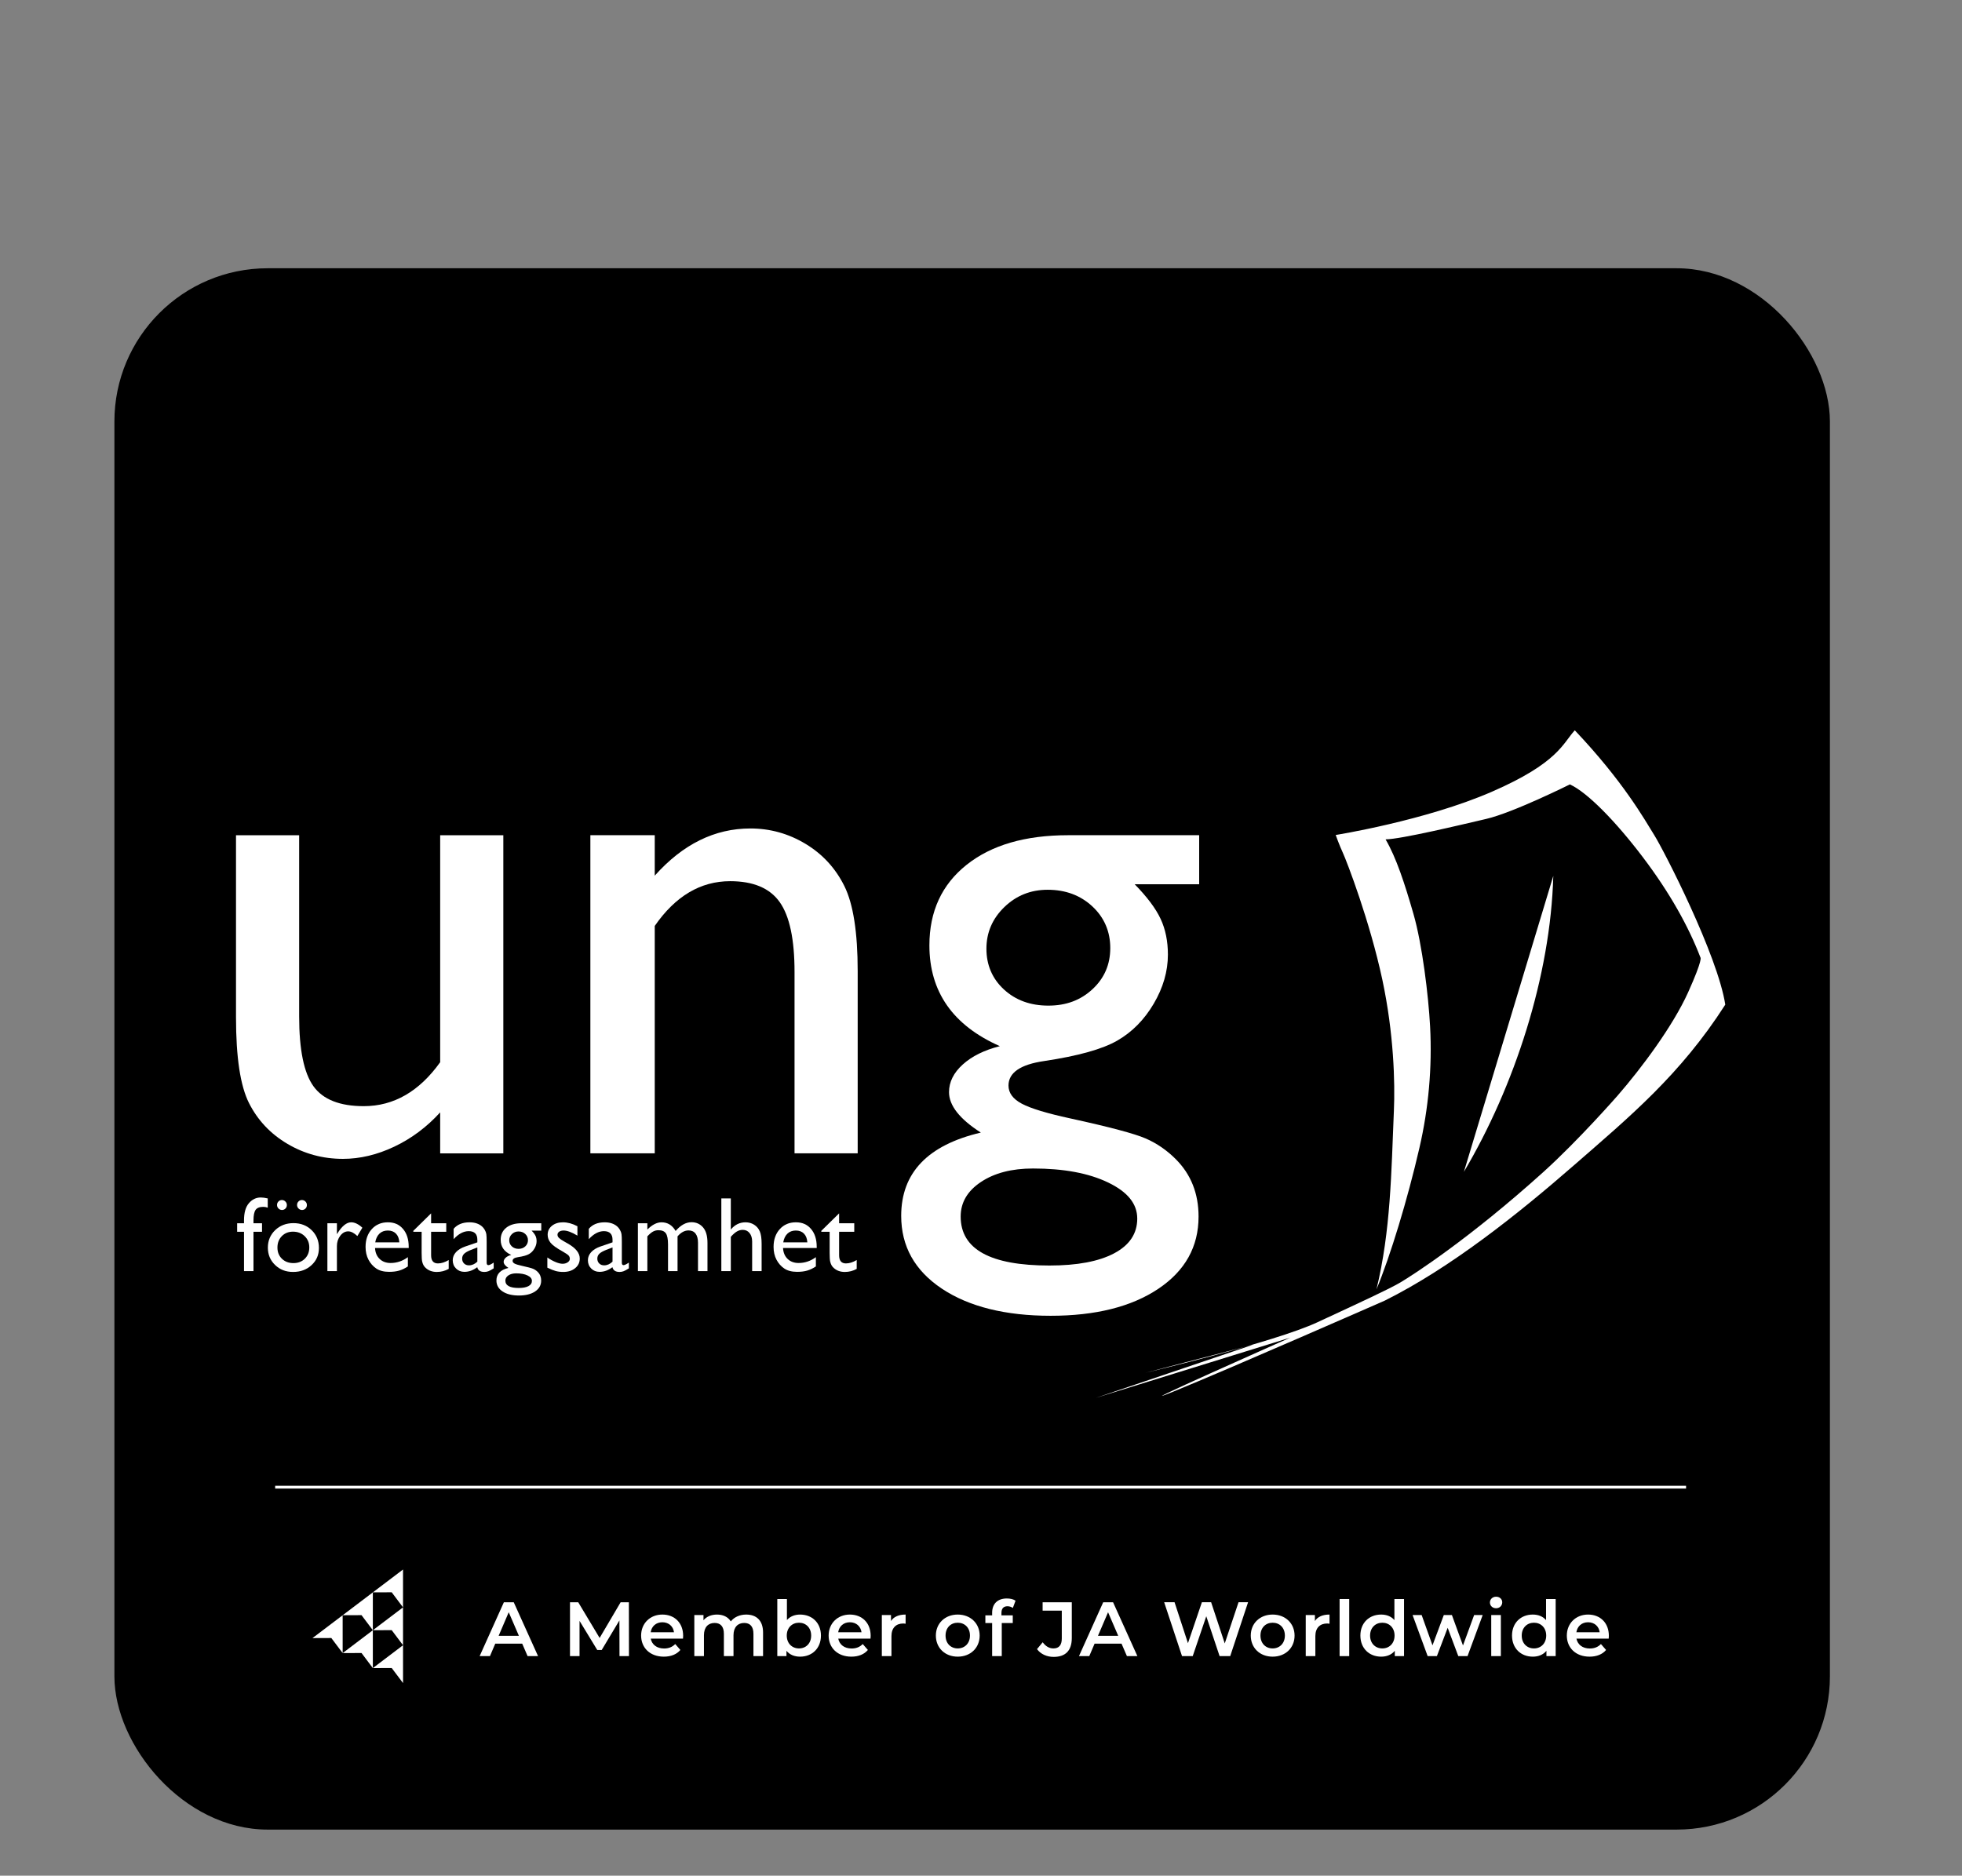 <?xml version="1.0" encoding="UTF-8"?>
<svg id="Layer_1" data-name="Layer 1" xmlns="http://www.w3.org/2000/svg" viewBox="0 0 3200 3060">
  <rect x="0" y="0" width="3200" height="3060" fill="#808080" stroke="none"/>
  <defs>
    <style>
      .cls-1 {
        fill: #fff;
      }
    </style>
  </defs>
  <rect x="186.59" y="437.63" width="2797.97" height="2547.14" rx="250" ry="250"/>
  <g>
    <path class="cls-1" d="M2178.51,1362.18s145.89-23.23,254.48-70.45c108.5-47.25,115.76-78.83,135.47-100.31,79.19,83.52,113.56,145.2,129.56,170.86,16.07,25.66,103.54,196.16,115.89,276.66-73.08,114.15-155.61,182.56-246.6,261.88-92.17,80.4-201.52,167.48-308.54,220.87,0,0-252.12,110.73-344.84,148.48-92.86,37.72,190.61-88.03,190.61-88.03l-317.17,98.31,256.85-86.87-176.18,45.97s209.83-49.42,281-82.57c71.04-33.05,115.23-53.26,135.08-64.89,19.78-11.76,112.27-71.04,233.16-180.16,57.6-52.01,121.08-124.66,121.08-124.66,38.9-44.72,90.03-113.23,114.94-168.39,24.81-55.17,20.11-56.81,20.11-56.81-19.35-50.54-50.08-105.8-94.07-163.83-44.03-58.12-90.2-105.47-118.88-118.58,0,0-92.1,45.94-136.36,56.29-44.29,10.32-138.96,33.02-164.25,33.38,17.31,29.44,31.31,72.32,45.54,121.84,14.26,49.51,24.41,133.11,27.08,183.38,3.58,67-2.63,134.09-17.35,197.83-19.55,84.87-47.48,176.58-70.12,231.09,23.26-96.01,24.15-190.08,28.42-291.45,2.01-45.74-.1-125.78-18.83-213.71-20.57-96.04-57.93-192.91-64.27-206.74-6.34-13.8-11.8-29.37-11.8-29.37Z"/>
    <path class="cls-1" d="M2387.61,1911.69c82.47-139.19,141.29-319.28,145.79-482.71"/>
  </g>
  <g>
    <g>
      <path class="cls-1" d="M851.7,2681.43h-43.94l-8.66,20.34h-16.82l39.55-87.88h16.07l39.67,87.88h-17.07l-8.79-20.34Zm-5.4-12.81l-16.57-38.42-16.45,38.42h33.02Z"/>
      <path class="cls-1" d="M1010.39,2701.77l-.13-58.25-28.88,48.21h-7.28l-28.88-47.46v57.5h-15.57v-87.88h13.43l34.9,58.25,34.28-58.25h13.43l.13,87.88h-15.44Z"/>
      <path class="cls-1" d="M1113.97,2673.27h-52.61c1.88,9.79,10.04,16.07,21.72,16.07,7.53,0,13.43-2.38,18.2-7.28l8.41,9.67c-6.03,7.16-15.44,10.92-26.99,10.92-22.47,0-37.04-14.44-37.04-34.4s14.69-34.28,34.65-34.28,33.9,13.69,33.9,34.65c0,1.26-.13,3.14-.25,4.65Zm-52.73-10.42h38.04c-1.26-9.67-8.66-16.32-18.96-16.32s-17.58,6.53-19.08,16.32Z"/>
      <path class="cls-1" d="M1244.54,2663.35v38.42h-15.69v-36.41c0-11.93-5.52-17.7-15.07-17.7-10.3,0-17.45,6.78-17.45,20.09v34.02h-15.69v-36.41c0-11.93-5.52-17.7-15.07-17.7-10.42,0-17.45,6.78-17.45,20.09v34.02h-15.69v-67.04h14.94v8.54c5.02-6.03,12.81-9.29,21.97-9.29,9.79,0,17.95,3.64,22.6,11.17,5.4-6.91,14.44-11.17,25.11-11.17,16.2,0,27.5,9.17,27.5,29.38Z"/>
      <path class="cls-1" d="M1338.95,2668.25c0,20.84-14.44,34.4-34.02,34.4-9.17,0-16.95-3.14-22.22-9.54v8.66h-14.94v-93.16h15.69v34.28c5.4-6.03,12.93-8.91,21.47-8.91,19.59,0,34.02,13.43,34.02,34.28Zm-15.95,0c0-12.81-8.54-20.97-19.84-20.97s-19.96,8.16-19.96,20.97,8.66,20.97,19.96,20.97,19.84-8.16,19.84-20.97Z"/>
      <path class="cls-1" d="M1419.8,2673.27h-52.61c1.88,9.79,10.04,16.07,21.72,16.07,7.53,0,13.43-2.38,18.2-7.28l8.41,9.67c-6.03,7.16-15.44,10.92-26.99,10.92-22.47,0-37.04-14.44-37.04-34.4s14.69-34.28,34.65-34.28,33.9,13.69,33.9,34.65c0,1.26-.13,3.14-.25,4.65Zm-52.73-10.42h38.04c-1.26-9.67-8.66-16.32-18.96-16.32s-17.58,6.53-19.08,16.32Z"/>
      <path class="cls-1" d="M1477.05,2633.97v14.94c-1.38-.25-2.51-.38-3.64-.38-11.93,0-19.46,7.03-19.46,20.72v32.52h-15.69v-67.04h14.94v9.79c4.52-7.03,12.68-10.55,23.85-10.55Z"/>
      <path class="cls-1" d="M1526.38,2668.25c0-20.09,15.07-34.28,35.66-34.28s35.78,14.19,35.78,34.28-14.94,34.4-35.78,34.4-35.66-14.31-35.66-34.4Zm55.62,0c0-12.81-8.54-20.97-19.96-20.97s-19.84,8.16-19.84,20.97,8.54,20.97,19.84,20.97,19.96-8.16,19.96-20.97Z"/>
      <path class="cls-1" d="M1633.35,2631.21v4.02h18.46v12.56h-17.95v53.99h-15.69v-53.99h-11.05v-12.56h11.05v-4.27c0-14.06,8.41-23.23,23.98-23.23,5.4,0,10.67,1.13,14.19,3.64l-4.39,11.8c-2.39-1.63-5.4-2.76-8.66-2.76-6.53,0-9.92,3.64-9.92,10.8Z"/>
      <path class="cls-1" d="M1691.35,2690.34l9.29-11.17c4.77,6.53,10.55,10.05,17.45,10.05,9.04,0,13.68-5.4,13.68-16.2v-45.45h-31.26v-13.68h47.58v58.25c0,20.72-10.3,30.89-29.63,30.89-11.05,0-21.09-4.52-27.12-12.68Z"/>
      <path class="cls-1" d="M1829.2,2681.43h-43.94l-8.66,20.34h-16.82l39.55-87.88h16.07l39.67,87.88h-17.07l-8.79-20.34Zm-5.4-12.81l-16.57-38.42-16.45,38.42h33.02Z"/>
      <path class="cls-1" d="M2035.6,2613.88l-29.13,87.88h-17.33l-21.72-65.03-22.1,65.03h-17.45l-29.13-87.88h16.95l21.85,66.79,22.73-66.79h15.07l22.22,67.17,22.47-67.17h15.57Z"/>
      <path class="cls-1" d="M2039.99,2668.25c0-20.09,15.07-34.28,35.66-34.28s35.78,14.19,35.78,34.28-14.94,34.4-35.78,34.4-35.66-14.31-35.66-34.4Zm55.62,0c0-12.81-8.54-20.97-19.96-20.97s-19.84,8.16-19.84,20.97,8.54,20.97,19.84,20.97,19.96-8.16,19.96-20.97Z"/>
      <path class="cls-1" d="M2168.43,2633.97v14.94c-1.38-.25-2.51-.38-3.64-.38-11.93,0-19.46,7.03-19.46,20.72v32.52h-15.69v-67.04h14.94v9.79c4.52-7.03,12.68-10.55,23.86-10.55Z"/>
      <path class="cls-1" d="M2184.87,2608.61h15.69v93.16h-15.69v-93.16Z"/>
      <path class="cls-1" d="M2289.96,2608.61v93.16h-15.07v-8.66c-5.27,6.4-13.06,9.54-22.22,9.54-19.46,0-33.9-13.56-33.9-34.4s14.44-34.28,33.9-34.28c8.66,0,16.32,2.89,21.59,9.04v-34.4h15.69Zm-15.44,59.64c0-12.81-8.66-20.97-19.96-20.97s-19.96,8.16-19.96,20.97,8.66,20.97,19.96,20.97,19.96-8.16,19.96-20.97Z"/>
      <path class="cls-1" d="M2418.27,2634.72l-24.73,67.04h-15.07l-17.33-46.2-17.58,46.2h-15.07l-24.61-67.04h14.81l17.7,49.47,18.46-49.47h13.18l18.08,49.72,18.2-49.72h13.94Z"/>
      <path class="cls-1" d="M2430.06,2614.26c0-5.27,4.27-9.42,10.04-9.42s10.04,3.89,10.04,9.04c0,5.52-4.14,9.79-10.04,9.79s-10.04-4.14-10.04-9.42Zm2.13,20.47h15.69v67.04h-15.69v-67.04Z"/>
      <path class="cls-1" d="M2537.28,2608.61v93.16h-15.07v-8.66c-5.27,6.4-13.06,9.54-22.22,9.54-19.46,0-33.9-13.56-33.9-34.4s14.44-34.28,33.9-34.28c8.66,0,16.32,2.89,21.59,9.04v-34.4h15.69Zm-15.44,59.64c0-12.81-8.66-20.97-19.96-20.97s-19.96,8.16-19.96,20.97,8.66,20.97,19.96,20.97,19.96-8.16,19.96-20.97Z"/>
      <path class="cls-1" d="M2623.78,2673.27h-52.6c1.88,9.79,10.04,16.07,21.72,16.07,7.53,0,13.43-2.38,18.2-7.28l8.41,9.67c-6.03,7.16-15.44,10.92-26.99,10.92-22.47,0-37.04-14.44-37.04-34.4s14.69-34.28,34.65-34.28,33.9,13.69,33.9,34.65c0,1.26-.13,3.14-.25,4.65Zm-52.73-10.42h38.04c-1.26-9.67-8.66-16.32-18.96-16.32s-17.58,6.53-19.08,16.32Z"/>
    </g>
    <g>
      <polygon class="cls-1" points="509.65 2672.36 540.4 2672.24 558.88 2696.83 558.87 2635.07 509.65 2672.36"/>
      <polygon class="cls-1" points="558.88 2696.83 589.63 2696.7 608.11 2721.29 608.1 2659.53 558.88 2696.83"/>
      <polygon class="cls-1" points="657.34 2683.99 608.11 2721.29 638.87 2721.16 657.35 2745.75 657.34 2683.99"/>
      <polygon class="cls-1" points="608.1 2659.53 608.1 2597.77 558.87 2635.07 589.63 2634.94 608.1 2659.53"/>
      <polygon class="cls-1" points="608.1 2659.53 638.86 2659.4 657.34 2683.99 657.33 2622.23 608.1 2659.53"/>
      <polygon class="cls-1" points="657.33 2622.23 657.33 2560.47 608.1 2597.77 638.86 2597.64 657.33 2622.23"/>
    </g>
  </g>
  <rect class="cls-1" x="448.78" y="2423.84" width="2301.17" height="4.6"/>
  <g>
    <path class="cls-1" d="M717.92,1881.55v-66.84c-21.83,23.95-46.75,42.58-74.78,55.89-28.03,13.3-55.97,19.95-83.81,19.95-32.75,0-62.94-8.19-90.59-24.53-27.66-16.36-48.55-38.55-62.66-66.56s-21.16-74.56-21.16-139.62v-297.28h103v295.61c0,54.44,7.8,92.44,23.39,114.02,15.59,21.59,42.94,32.38,82.03,32.38,48.84,0,90.38-23.89,124.58-71.69v-370.31h103v519h-103Z"/>
    <path class="cls-1" d="M1067.88,1362.55v66c45.78-51.33,97.75-77,155.94-77,32.27,0,62.28,8.39,90.06,25.14,27.77,16.77,48.88,39.75,63.33,68.94,14.44,29.2,21.67,75.44,21.67,138.72v297.2h-103v-296c0-53.09-8.06-91.05-24.16-113.83s-43.05-34.17-80.86-34.17c-48.3,0-89.3,24.34-122.98,73v371h-105v-519h105Z"/>
    <path class="cls-1" d="M1515.84,1542.25c0-55.38,20.2-99.17,60.64-131.39,40.42-32.2,95.61-48.31,165.56-48.31h213.8v80h-105.19c20.31,20.75,34.42,39.59,42.33,56.56s11.86,36.39,11.86,58.25c0,27.16-7.7,53.83-23.11,80.03s-35.22,46.28-59.45,60.23-63.95,25.06-119.17,33.33c-38.84,5.64-58.27,18.98-58.27,40.03,0,12.03,7.25,21.91,21.78,29.61,14.53,7.72,40.84,15.7,78.97,23.97,63.78,13.91,104.75,24.81,122.94,32.7,18.19,7.91,34.58,19.17,49.2,33.83,24.73,24.81,37.11,56.02,37.11,93.61,0,49.25-21.91,88.53-65.7,117.86-43.81,29.31-102.36,43.98-175.67,43.98s-133.19-14.77-177.36-44.27c-44.19-29.52-66.27-69.08-66.27-118.7,0-70.3,43.3-115.58,129.89-135.89-34.59-22.19-51.89-44.17-51.89-65.98,0-16.53,7.47-31.58,22.42-45.11s35.11-23.5,60.47-29.91c-76.59-33.91-114.89-88.72-114.89-164.44Zm169.03,364.02c-34.64,0-62.97,7.33-85,22.02-22.03,14.67-33.03,33.45-33.03,56.36,0,53.27,48.19,79.91,144.56,79.91,45.55,0,80.84-6.67,105.88-19.97,25.03-13.33,37.56-32.19,37.56-56.56s-15.81-43.64-47.44-58.88c-31.62-15.27-72.47-22.88-122.53-22.88Zm23.84-454.72c-27.69,0-51.25,9.44-70.7,28.3-19.45,18.88-29.17,41.5-29.17,67.91s9.53,48.95,28.61,66.48c19.08,17.55,43.2,26.31,72.39,26.31s52.83-8.95,72.09-26.88c19.27-17.91,28.91-40.27,28.91-67.06s-9.73-49.78-29.19-67.89-43.77-27.17-72.94-27.17Z"/>
  </g>
  <g>
    <path class="cls-1" d="M397.97,1995.58v-4.67c0-12.56,2.67-21.93,8.02-28.1,5.35-6.17,11.76-9.25,19.23-9.25,3.23,0,7.04,.51,11.46,1.53v15.11c-2.49-.91-4.87-1.36-7.13-1.36-6.06,0-10.26,1.61-12.6,4.84-2.35,3.23-3.52,8.97-3.52,17.23v4.67h13.92v13.92h-13.92v64.17h-15.45v-64.17h-11.2v-13.92h11.2Z"/>
    <path class="cls-1" d="M478.73,1995.41c11.88,0,21.76,3.83,29.62,11.5,7.86,7.67,11.8,17.3,11.8,28.9s-3.99,20.61-11.97,28.05c-7.98,7.44-18.02,11.16-30.13,11.16s-21.5-3.78-29.37-11.33c-7.87-7.55-11.8-16.99-11.8-28.31s3.98-20.95,11.93-28.56c7.95-7.61,17.92-11.42,29.92-11.42Zm-19.01-37.69c2.21,0,4.12,.79,5.73,2.38s2.42,3.51,2.42,5.77-.76,4.17-2.29,5.73c-1.53,1.56-3.4,2.33-5.6,2.33s-4.19-.81-5.77-2.42c-1.58-1.61-2.38-3.52-2.38-5.73s.78-4.17,2.33-5.73c1.56-1.56,3.41-2.33,5.56-2.33Zm18.16,51.61c-7.41,0-13.5,2.43-18.25,7.3-4.75,4.87-7.13,11.06-7.13,18.59s2.43,13.57,7.3,18.29c4.87,4.73,11.12,7.09,18.76,7.09s13.79-2.39,18.63-7.17c4.84-4.78,7.26-10.91,7.26-18.38s-2.52-13.55-7.55-18.42c-5.04-4.87-11.37-7.3-19.01-7.3Zm14.51-51.61c2.21,0,4.12,.79,5.73,2.38s2.42,3.51,2.42,5.77-.76,4.17-2.29,5.73c-1.53,1.56-3.4,2.33-5.6,2.33s-4.19-.81-5.77-2.42c-1.58-1.61-2.38-3.52-2.38-5.73s.78-4.17,2.33-5.73c1.56-1.56,3.41-2.33,5.56-2.33Z"/>
    <path class="cls-1" d="M549.5,1995.58v17.91l.85-1.36c7.47-12.05,14.94-18.08,22.41-18.08,5.83,0,11.91,2.94,18.25,8.83l-8.15,13.58c-5.38-5.09-10.36-7.64-14.94-7.64-4.98,0-9.29,2.38-12.94,7.13-3.65,4.75-5.48,10.38-5.48,16.89v40.83h-15.53v-78.09h15.53Z"/>
    <path class="cls-1" d="M666.59,2035.99h-54.92c.4,7.47,2.9,13.41,7.51,17.82,4.61,4.41,10.57,6.62,17.87,6.62,10.19,0,19.58-3.17,28.18-9.51v15.11c-4.75,3.17-9.46,5.43-14.13,6.79s-10.14,2.04-16.42,2.04c-8.6,0-15.56-1.78-20.88-5.35-5.32-3.56-9.58-8.36-12.77-14.39-3.2-6.03-4.8-13-4.8-20.92,0-11.88,3.37-21.54,10.1-28.99,6.73-7.44,15.48-11.16,26.23-11.16s18.62,3.62,24.79,10.87c6.17,7.24,9.25,16.95,9.25,29.11v1.95Zm-54.58-9.25h39.3c-.4-6.17-2.24-10.92-5.52-14.26-3.28-3.34-7.7-5.01-13.24-5.01s-10.09,1.67-13.62,5.01c-3.54,3.34-5.84,8.09-6.92,14.26Z"/>
    <path class="cls-1" d="M674.1,2007.98l29.03-28.52v16.13h24.7v13.92h-24.7v38.22c0,8.93,3.71,13.39,11.12,13.39,5.54,0,11.4-1.84,17.57-5.52v14.43c-5.94,3.34-12.42,5.01-19.44,5.01s-12.96-2.07-17.65-6.2c-1.47-1.24-2.69-2.64-3.65-4.2-.96-1.56-1.77-3.59-2.42-6.11-.65-2.52-.98-7.31-.98-14.39v-34.63h-13.58v-1.53Z"/>
    <path class="cls-1" d="M793.74,2026.74v33.19c0,2.66,.9,3.99,2.72,3.99s4.78-1.39,8.74-4.16v9.42c-3.51,2.26-6.32,3.81-8.45,4.63-2.12,.82-4.34,1.23-6.66,1.23-6.62,0-10.52-2.6-11.71-7.81-6.56,5.09-13.55,7.64-20.97,7.64-5.43,0-9.96-1.8-13.58-5.39-3.62-3.59-5.43-8.11-5.43-13.54,0-4.92,1.77-9.32,5.31-13.2,3.54-3.88,8.56-6.95,15.07-9.21l19.78-6.79v-4.16c0-9.39-4.7-14.09-14.09-14.09-8.43,0-16.64,4.36-24.62,13.07v-16.89c6-7.07,14.63-10.61,25.89-10.61,8.43,0,15.19,2.21,20.29,6.62,1.7,1.42,3.23,3.3,4.58,5.64,1.36,2.35,2.22,4.7,2.59,7.04,.37,2.35,.55,6.81,.55,13.37Zm-15.19,31.49v-23.17l-10.36,3.99c-5.26,2.09-8.98,4.2-11.16,6.32-2.18,2.12-3.27,4.77-3.27,7.94s1.03,5.86,3.1,7.89c2.06,2.04,4.74,3.06,8.02,3.06,4.92,0,9.48-2.01,13.67-6.03Z"/>
    <path class="cls-1" d="M816.61,2022.58c0-8.32,3.04-14.9,9.12-19.74,6.08-4.84,14.39-7.26,24.91-7.26h32.17v12.05h-15.79c3.06,3.11,5.18,5.94,6.37,8.49s1.78,5.46,1.78,8.74c0,4.08-1.16,8.08-3.48,12.01-2.32,3.93-5.3,6.95-8.95,9.04-3.65,2.09-9.63,3.76-17.95,5.01-5.83,.85-8.74,2.86-8.74,6.03,0,1.81,1.09,3.3,3.27,4.46,2.18,1.16,6.12,2.36,11.84,3.61,9.56,2.09,15.72,3.74,18.46,4.92,2.74,1.19,5.22,2.89,7.43,5.09,3.73,3.73,5.6,8.43,5.6,14.09,0,7.41-3.3,13.33-9.89,17.74-6.59,4.41-15.41,6.62-26.44,6.62s-20.05-2.22-26.69-6.66c-6.65-4.44-9.97-10.4-9.97-17.87,0-10.58,6.54-17.4,19.61-20.46-5.21-3.34-7.81-6.65-7.81-9.93,0-2.49,1.12-4.75,3.35-6.79,2.23-2.04,5.25-3.54,9.04-4.5-11.49-5.09-17.23-13.33-17.23-24.7Zm25.38,54.75c-5.21,0-9.46,1.1-12.77,3.31-3.31,2.21-4.97,5.04-4.97,8.49,0,8.03,7.24,12.05,21.73,12.05,6.85,0,12.15-1,15.92-3.01,3.76-2.01,5.64-4.85,5.64-8.53s-2.38-6.58-7.13-8.87c-4.75-2.29-10.89-3.44-18.42-3.44Zm3.65-68.33c-4.19,0-7.75,1.42-10.69,4.24-2.94,2.83-4.41,6.23-4.41,10.19s1.44,7.34,4.33,9.97c2.89,2.63,6.54,3.95,10.95,3.95s7.99-1.34,10.91-4.03c2.91-2.69,4.37-6.04,4.37-10.06s-1.47-7.47-4.41-10.19c-2.94-2.72-6.62-4.07-11.03-4.07Z"/>
    <path class="cls-1" d="M892.71,2068.07v-16.64c4.36,3.06,8.81,5.53,13.37,7.43,4.55,1.9,8.39,2.84,11.5,2.84s6-.79,8.32-2.38c2.32-1.58,3.48-3.48,3.48-5.69s-.75-4.14-2.25-5.64c-1.5-1.5-4.74-3.66-9.72-6.49-9.96-5.54-16.48-10.28-19.56-14.22-3.08-3.93-4.63-8.22-4.63-12.86,0-6,2.33-10.89,7-14.68,4.67-3.79,10.68-5.69,18.04-5.69s15.48,2.15,23.51,6.45v15.28c-9.17-5.54-16.67-8.32-22.49-8.32-3,0-5.42,.64-7.26,1.91-1.84,1.27-2.76,2.96-2.76,5.06,0,1.81,.83,3.54,2.5,5.18,1.67,1.64,4.59,3.62,8.78,5.94l5.52,3.14c13.02,7.36,19.53,15.5,19.53,24.44,0,6.39-2.5,11.64-7.51,15.74s-11.45,6.15-19.31,6.15c-4.64,0-8.77-.5-12.39-1.49-3.62-.99-8.18-2.81-13.67-5.48Z"/>
    <path class="cls-1" d="M1014.21,2026.74v33.19c0,2.66,.9,3.99,2.72,3.99s4.78-1.39,8.74-4.16v9.42c-3.51,2.26-6.32,3.81-8.45,4.63-2.12,.82-4.34,1.23-6.66,1.23-6.62,0-10.52-2.6-11.71-7.81-6.56,5.09-13.55,7.64-20.97,7.64-5.43,0-9.96-1.8-13.58-5.39-3.62-3.59-5.43-8.11-5.43-13.54,0-4.92,1.77-9.32,5.31-13.2,3.54-3.88,8.56-6.95,15.07-9.21l19.78-6.79v-4.16c0-9.39-4.7-14.09-14.09-14.09-8.43,0-16.64,4.36-24.62,13.07v-16.89c6-7.07,14.63-10.61,25.89-10.61,8.43,0,15.19,2.21,20.29,6.62,1.7,1.42,3.23,3.3,4.58,5.64,1.36,2.35,2.22,4.7,2.59,7.04,.37,2.35,.55,6.81,.55,13.37Zm-15.19,31.49v-23.17l-10.36,3.99c-5.26,2.09-8.98,4.2-11.16,6.32-2.18,2.12-3.27,4.77-3.27,7.94s1.03,5.86,3.1,7.89c2.06,2.04,4.74,3.06,8.02,3.06,4.92,0,9.48-2.01,13.67-6.03Z"/>
    <path class="cls-1" d="M1105.07,2016.97v56.7h-15.53v-43.46c0-8.66-1.16-14.7-3.48-18.12-2.32-3.42-6.37-5.13-12.14-5.13-3.23,0-6.18,.74-8.87,2.21-2.69,1.47-5.76,4.07-9.21,7.81v56.7h-15.45v-78.09h15.45v10.27c7.86-7.86,15.56-11.8,23.09-11.8,9.9,0,17.57,4.7,23,14.09,8.26-9.51,16.89-14.26,25.89-14.26,7.58,0,13.82,2.77,18.72,8.32,4.89,5.55,7.34,14,7.34,25.38v46.09h-15.45v-46.26c0-6.51-1.33-11.49-3.99-14.94-2.66-3.45-6.48-5.18-11.46-5.18-6.4,0-12.36,3.22-17.91,9.68Z"/>
    <path class="cls-1" d="M1176.5,1955.1h15.45v50.76c6.45-7.86,14.46-11.8,24.02-11.8,5.21,0,9.87,1.3,14,3.91,4.13,2.6,7.2,6.2,9.21,10.78,2.01,4.58,3.01,11.4,3.01,20.46v44.48h-15.45v-48.3c0-5.71-1.4-10.31-4.2-13.79-2.8-3.48-6.49-5.22-11.08-5.22-3.4,0-6.59,.88-9.59,2.63-3,1.75-6.31,4.67-9.93,8.74v55.94h-15.45v-118.58Z"/>
    <path class="cls-1" d="M1332.04,2035.99h-54.92c.4,7.47,2.9,13.41,7.51,17.82,4.61,4.41,10.57,6.62,17.87,6.62,10.19,0,19.58-3.17,28.18-9.51v15.11c-4.75,3.17-9.46,5.43-14.13,6.79s-10.14,2.04-16.42,2.04c-8.6,0-15.56-1.78-20.88-5.35-5.32-3.56-9.58-8.36-12.77-14.39-3.2-6.03-4.8-13-4.8-20.92,0-11.88,3.37-21.54,10.1-28.99,6.73-7.44,15.48-11.16,26.23-11.16s18.62,3.62,24.79,10.87c6.17,7.24,9.25,16.95,9.25,29.11v1.95Zm-54.58-9.25h39.3c-.4-6.17-2.24-10.92-5.52-14.26-3.28-3.34-7.7-5.01-13.24-5.01s-10.09,1.67-13.62,5.01c-3.54,3.34-5.84,8.09-6.92,14.26Z"/>
    <path class="cls-1" d="M1339.55,2007.98l29.03-28.52v16.13h24.7v13.92h-24.7v38.22c0,8.93,3.71,13.39,11.12,13.39,5.54,0,11.4-1.84,17.57-5.52v14.43c-5.94,3.34-12.42,5.01-19.44,5.01s-12.96-2.07-17.65-6.2c-1.47-1.24-2.69-2.64-3.65-4.2-.96-1.56-1.77-3.59-2.42-6.11-.65-2.52-.98-7.31-.98-14.39v-34.63h-13.58v-1.53Z"/>
  </g>
</svg>